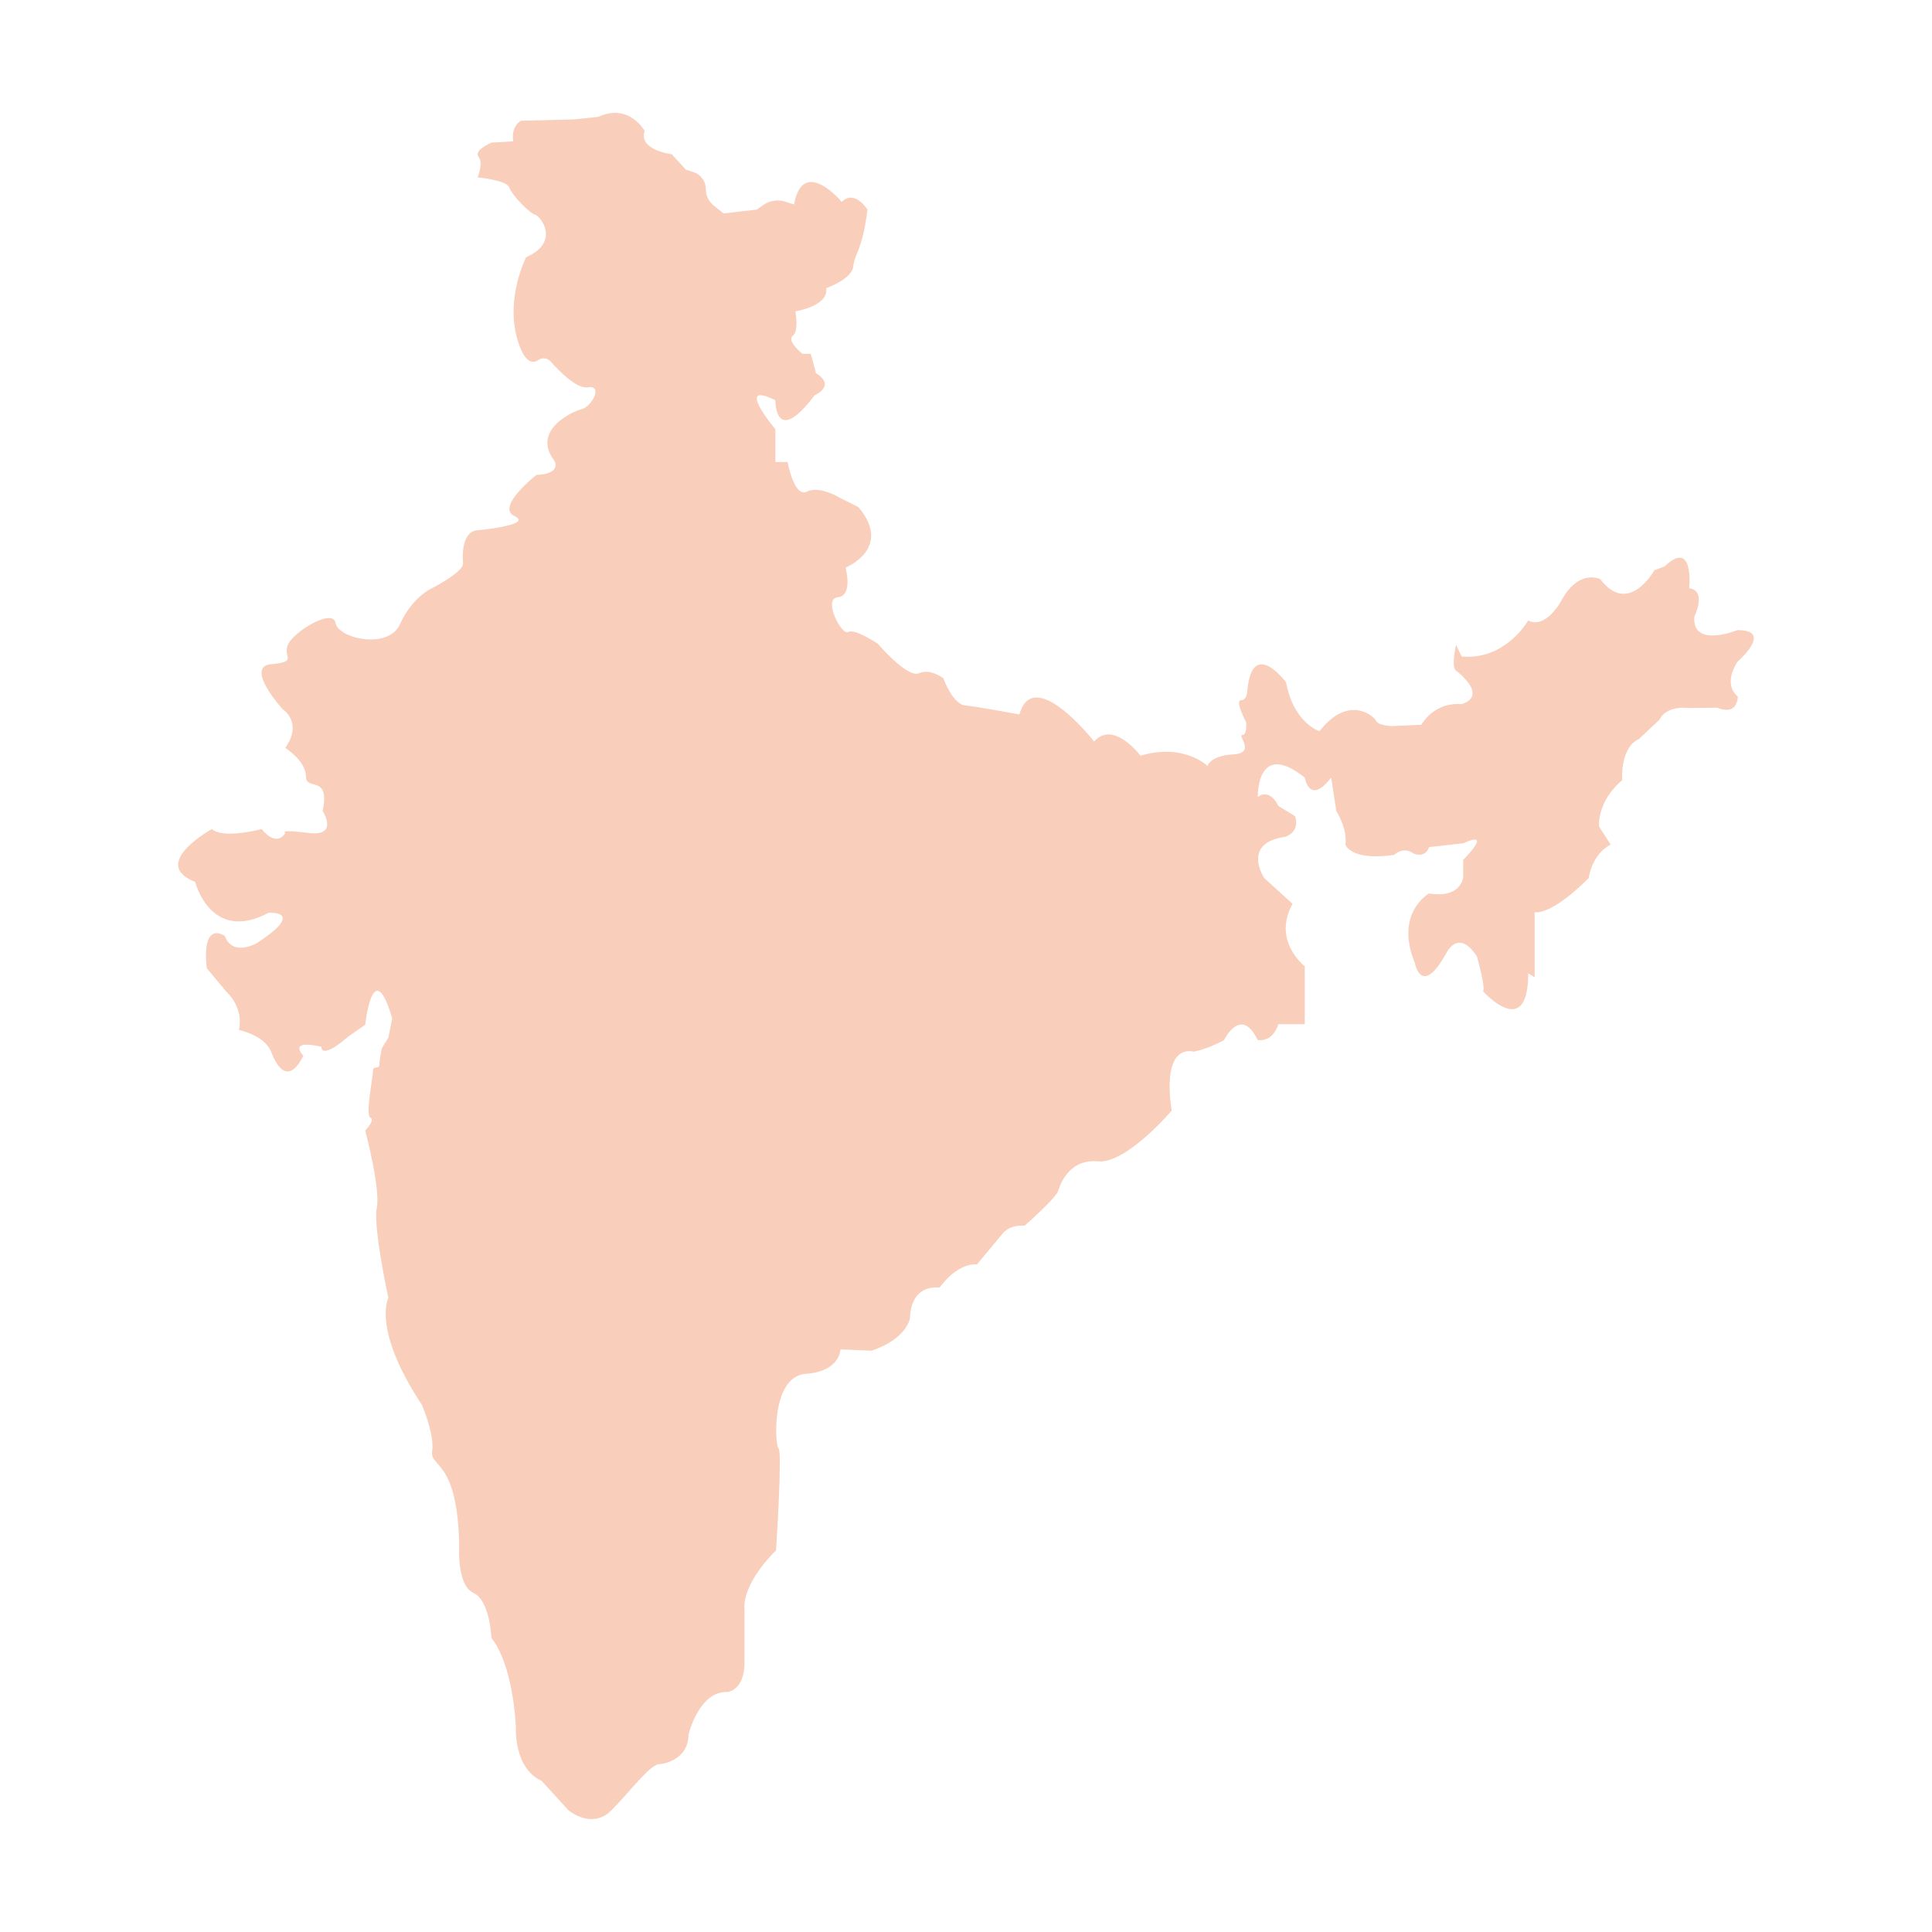 <?xml version="1.0" encoding="utf-8"?>
<!-- Generator: Adobe Illustrator 26.0.2, SVG Export Plug-In . SVG Version: 6.00 Build 0)  -->
<svg version="1.1" id="_x2014_ÎÓÈ_x5F_1" xmlns="http://www.w3.org/2000/svg" xmlns:xlink="http://www.w3.org/1999/xlink"
	 x="0px" y="0px" viewBox="0 0 1000 1000" style="enable-background:new 0 0 1000 1000;" xml:space="preserve">
<style type="text/css">
	.st0{opacity:0.3;fill:#E95B1C;}
</style>
<path class="st0" d="M606.51,574.8c0,0-6.42-33.83,11.58-30.5c0,0,6.79-1.25,15.46-5.92c0,0,8.73-18.12,17.4-0.12
	c0,0,7.4,1.88,10.73-8.12h13.67v-30c0,0-17-13-6.33-32.33l-14.67-13.33c0,0-12-18,10.67-21.33c0,0,8-2,5.33-10.67l-8.67-5.33
	c0,0-4-9.33-10.67-4.67c0,0-0.67-30,24.33-10c0,0,2.33,14.67,13.67,0l2.67,17.33c0,0,6,9.33,4.67,17.33c0,0,2.67,8.67,25.33,5.33
	c0,0,4.67-4.67,10-0.67c0,0,6,2.67,8-3.33l17.83-2c0,0,15.83-8-0.17,8.67v9c0,0-1,11-17.67,8.33c0,0-18,10-7.33,36
	c0,0,3.33,18,16-4.67c0,0,6.31-14,16.15,1.33c0,0,4.51,16,3.18,18c0,0,23.33,26,23.33-9.33l3.33,2v-33.67c0,0,8,2.33,28-17.67
	c0,0,1.33-12,11.33-17.33l-6-9.33c0,0-1.33-12.67,12-24c0,0-1.33-16.67,8.67-21.33l10.67-10c0,0,2.67-7.33,15.33-6l14.67-0.16
	c0,0,9.83,4.83,10.5-5.84c0,0-8.17-5.33-0.17-18c0,0,19-16.33,0-16.33c0,0-23.67,9.67-22.33-7c0,0,6.67-13.33-2.67-14.67
	c0,0,2.67-26-12.67-11.33l-5.33,2c0,0-13.33,24-28,4.67c0,0-11.33-6-20.67,12c0,0-8,14-16.67,9.33c0,0-11.5,20.67-34.42,18.67
	l-2.92-6c0,0-2.67,11.33,0,13.33c0,0,17.17,12.67,2.92,17.33c0,0-12.92-2-20.92,10.67l-14.67,0.67c0,0-7.33,0-8.67-2.67
	c-1.33-2.67-14.37-13.81-29.33,5.33c0,0-13.33-4-17.33-25.33c0,0-17.33-23.33-20,4c0,0,0,5.33-3.33,5.33s2.67,11.33,2.67,11.33
	s0.67,6.67-2,6.67c-2.67,0,7.33,9.33-4.67,10s-13.33,6-13.33,6s-12-12-34.67-5.33c0,0-14-18.67-24-7.33c0,0-31.33-40-38.67-14
	c0,0-21.33-4-28-4.67c-6.67-0.67-11.33-14-11.33-14s-6.67-5.33-12.67-2.67s-21.33-15.33-21.33-15.33s-12-8-15.33-6
	c-3.33,2-13.33-17.33-5.33-18c8-0.67,4-15.33,4-15.33s24.67-10,6.67-31.33l-9.33-4.67c0,0-10.67-6.67-17.33-3.33
	c-6.67,3.33-10-15.33-10-15.33h-6.33v-17c0,0-21.67-25.67,0-15c0,0-0.33,24.81,20.33-2.59c0,0,11.33-4.74,0.67-11.41l-2.67-10h-4.33
	c0,0-8.33-6.67-5-9.33c3.33-2.67,1.33-12.67,1.33-12.67s17.33-2.67,16-12c0,0,13.33-4.67,14-11.33c0.67-6.67,4.67-8,7.33-29.33
	c0,0-6.67-10.67-13.33-4c0,0-20-24-24.67,1.33l-4.73-1.48c-3.74-1.17-7.82-0.54-11.04,1.69l-3.52,2.45l-17.2,2l-5.03-4.03
	c-2.61-2.09-4.14-5.26-4.14-8.6l0,0c0-4-2.58-7.54-6.38-8.76l-3.95-1.28l-7.33-8c0,0-17.33-2-14-12c0,0-8-14.67-24-7.33l-12.67,1.33
	l-27.33,0.67c0,0-5.33,2.67-4,10.67l-11.33,0.67c0,0-9.33,4-6.67,7.33c2.67,3.33-0.48,10.67-0.48,10.67s15.15,1.33,16.48,5.33
	c1.33,4,10.67,13.33,13.33,14c2.67,0.67,13.33,14-4.67,22c0,0-10.67,20.67-4.67,42c3.72,13.22,8.21,13.13,11.08,11.14
	c1.98-1.37,4.68-0.97,6.28,0.83c4.81,5.4,13.69,14.29,19.3,13.36c8-1.33,2,10-3.33,11.33c-5.33,1.33-26,11.33-14,26.67
	c3.33,7.33-9.33,7.33-9.33,7.33s-21.33,16.67-11.33,21.33c10,4.67-19.15,7.33-19.15,7.33s-8.85-0.67-7.52,17.33
	c-0.14,4.67-17.33,13.33-17.33,13.33s-9.33,4.67-15.33,18c-6,13.33-32,7.33-33.33-0.67c-1.33-8-22,4.67-24.67,11.33
	c-2.67,6.67,5.33,8.67-8.67,10c-14,1.33,6,23.33,6,23.33s10.67,6.67,1.33,20c0,0,10.67,6.67,10.67,14.67s12.67-1.33,8.67,18
	c0,0,8.67,13.33-7.33,11.33s-12,0-12,0s-3.95,8-12.31-2c0,0-19.69,5.33-25.69,0c0,0-32.67,18-8.67,27.33c0,0,8,32,38,16
	c0,0,20-1.33-6,15.67c0,0-12.54,7.37-16.67-3.67c0,0-12-8.67-9.33,16.67l10,12c0,0,9.33,8,6.67,20c0,0,13.33,2.67,16.67,11.33
	c3.33,8.67,9.33,16.67,16.67,2c0,0-8.67-8.67,9.33-4.67c0,0-0.67,7.33,14-5.33l8.67-6c0,0,4-37.33,14-3.33l-2,10l-3.33,5.33
	c0,0-1.33,6-1.33,8.67c0,2.67-3.33,0-3.33,3.33c0,3.33-4,22.67-1.33,24c2.67,1.33-2.67,6.67-2.67,6.67s8,30,6,40s6,46.67,6,46.67
	s-8.67,16,17.33,55.33c0,0,6.67,15.33,5.33,24c-1.33,8.67,13.33,4,14,49.33c0,0-1.33,20,7.33,24c8.67,4,9.33,23.33,9.33,23.33
	s10.67,11.33,12.67,46c0,0-1.33,21.33,13.33,28l14,15.33c0,0,12,10,22,0s20.67-24.67,25.33-24c0,0,14.67-1.33,14.67-15.33
	c0,0,5.5-22.67,20.17-22c0,0,8.83-0.67,8.83-15.33v-27.33c0,0-2.33-12,16.33-30.67c0,0,3.33-51.33,1.33-52.67
	c-2-1.33-4-37.33,14-38.67c18-1.33,18-12.67,18-12.67l16,0.67c0,0,16.67-4.67,20-16.67c0,0-0.67-17.33,15.33-16
	c0,0,8.67-12.67,19.33-12l13.33-16c0,0,3.33-4.67,11.33-4c0,0,16-14,17.33-18c1.33-4,6-16.67,20.67-15.33
	C583.01,602.47,606.51,574.8,606.51,574.8z"/>
</svg>
